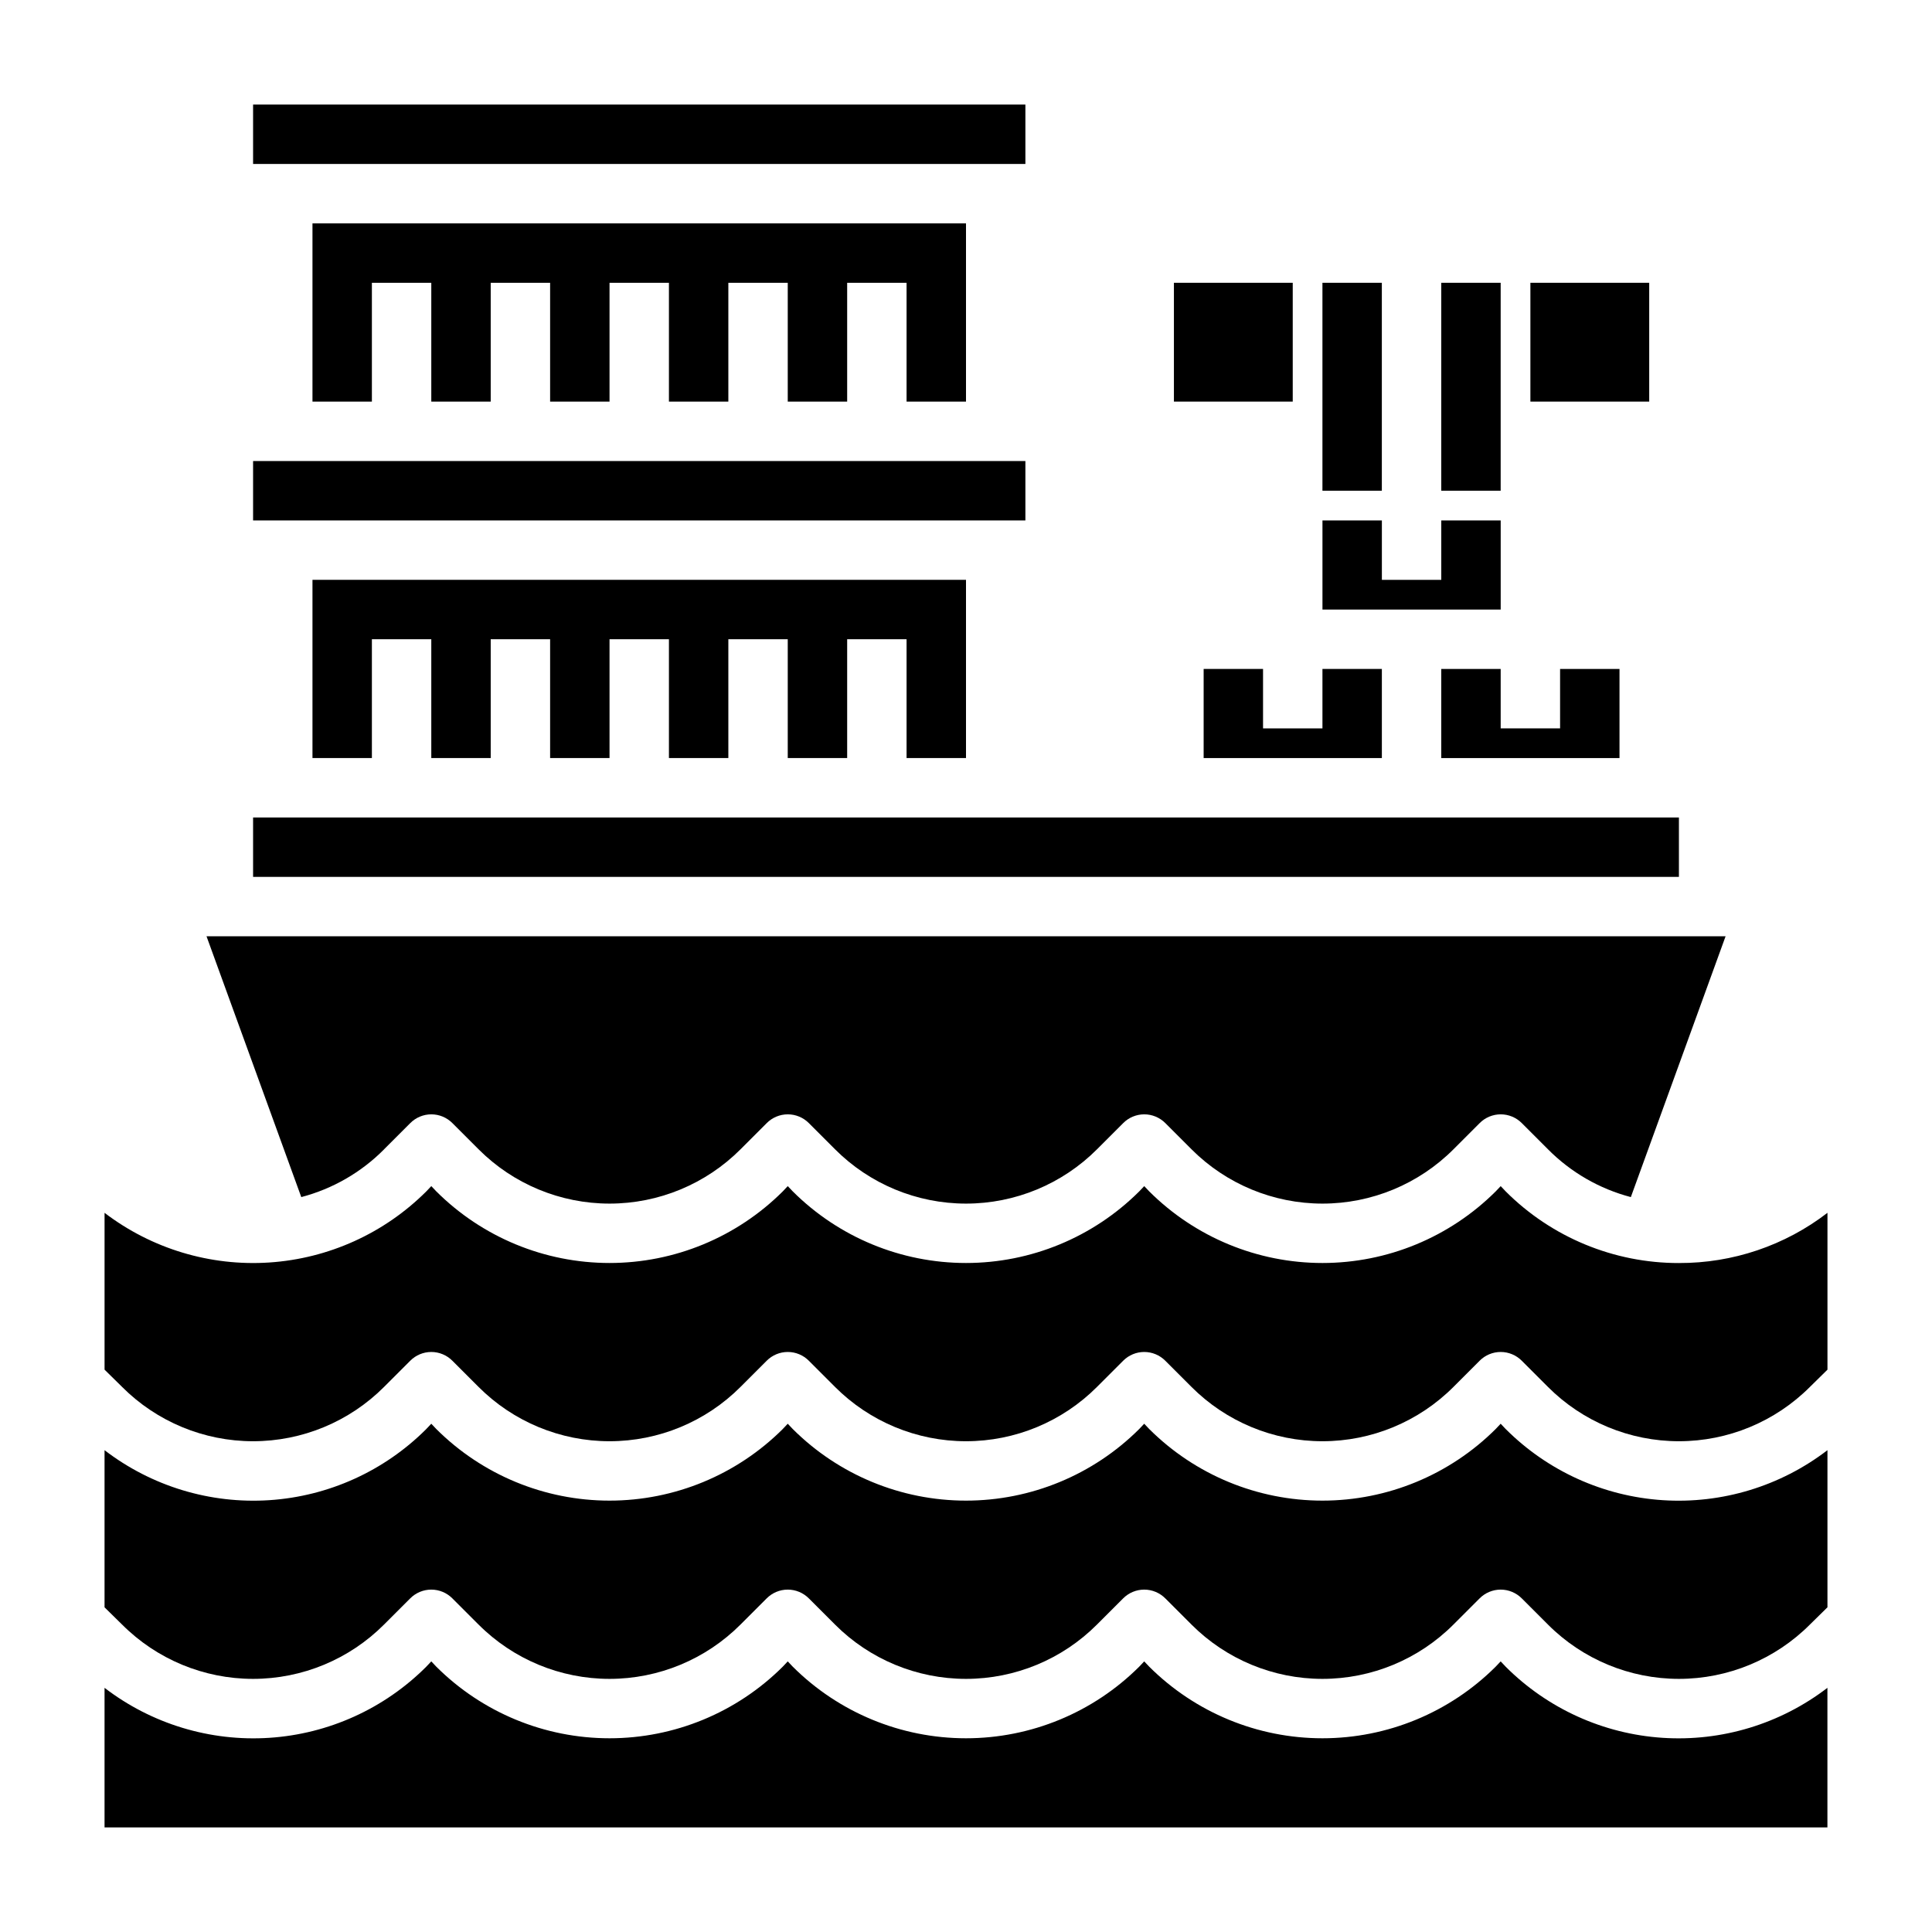 <?xml version="1.0" encoding="UTF-8"?>
<!-- Uploaded to: SVG Repo, www.svgrepo.com, Generator: SVG Repo Mixer Tools -->
<svg fill="#000000" width="800px" height="800px" version="1.1" viewBox="144 144 512 512" xmlns="http://www.w3.org/2000/svg">
 <g>
  <path d="m525.95 218.94h15.742v55.105h-15.742z"/>
  <path d="m211.07 171.71h204.67v15.742h-204.67z"/>
  <path d="m211.07 266.18h204.67v15.742h-204.67z"/>
  <path d="m400 250.43v-47.23h-173.19v47.23h15.746v-31.488h15.742v31.488h15.746v-31.488h15.742v31.488h15.746v-31.488h15.742v31.488h15.746v-31.488h15.742v31.488h15.746v-31.488h15.742v31.488z"/>
  <path d="m525.95 321.28v23.617h47.234v-23.617h-15.746v15.746h-15.742v-15.746z"/>
  <path d="m541.7 305.54v-23.617h-15.746v15.746h-15.742v-15.746h-15.746v23.617z"/>
  <path d="m478.72 321.28h-15.742v23.617h47.23v-23.617h-15.746v15.746h-15.742z"/>
  <path d="m543.03 585.7-1.336-1.418-1.34 1.418c-12.188 12.145-28.688 18.961-45.895 18.961-17.203 0-33.703-6.816-45.891-18.961l-1.34-1.418-1.34 1.418c-12.184 12.145-28.688 18.961-45.891 18.961-17.207 0-33.707-6.816-45.895-18.961l-1.34-1.418-1.34 1.418h0.004c-12.188 12.145-28.691 18.961-45.895 18.961s-33.707-6.816-45.895-18.961l-1.34-1.418-1.34 1.418h0.004c-11.113 11.117-25.891 17.812-41.574 18.84-15.688 1.027-31.211-3.68-43.68-13.25v37h456.58v-37c-12.473 9.57-27.996 14.277-43.68 13.25-15.688-1.027-30.461-7.723-41.578-18.84z"/>
  <path d="m543.03 522.72-1.336-1.418-1.34 1.418c-12.188 12.145-28.688 18.961-45.895 18.961-17.203 0-33.703-6.816-45.891-18.961l-1.34-1.418-1.34 1.418c-12.184 12.145-28.688 18.961-45.891 18.961-17.207 0-33.707-6.816-45.895-18.961l-1.34-1.418-1.34 1.418h0.004c-12.188 12.145-28.691 18.961-45.895 18.961s-33.707-6.816-45.895-18.961l-1.34-1.418-1.34 1.418h0.004c-11.113 11.117-25.891 17.812-41.574 18.84-15.688 1.027-31.211-3.68-43.68-13.25v41.645l4.644 4.566v-0.004c9.199 9.223 21.688 14.402 34.715 14.402 13.023 0 25.516-5.18 34.715-14.402l6.926-6.926h0.004c1.477-1.488 3.488-2.328 5.586-2.328 2.102 0 4.113 0.84 5.59 2.328l6.926 6.926h0.004c9.199 9.223 21.688 14.402 34.715 14.402 13.023 0 25.516-5.18 34.715-14.402l6.926-6.926c1.48-1.488 3.492-2.328 5.59-2.328 2.102 0 4.113 0.84 5.59 2.328l6.926 6.926c9.203 9.223 21.691 14.402 34.719 14.402 13.023 0 25.516-5.18 34.715-14.402l6.926-6.926c1.48-1.488 3.492-2.328 5.59-2.328 2.098 0 4.109 0.84 5.59 2.328l6.926 6.926c9.203 9.223 21.691 14.402 34.715 14.402 13.027 0 25.516-5.18 34.719-14.402l6.926-6.926c1.477-1.488 3.492-2.328 5.59-2.328 2.098 0 4.109 0.84 5.59 2.328l6.926 6.926c9.199 9.223 21.691 14.402 34.715 14.402 13.027 0 25.516-5.18 34.719-14.402l4.644-4.566v-41.641c-12.473 9.57-27.996 14.277-43.68 13.25-15.688-1.027-30.461-7.723-41.578-18.84z"/>
  <path d="m588.93 478.72c-17.211 0.023-33.723-6.805-45.895-18.973l-1.336-1.414-1.34 1.418v-0.004c-12.188 12.145-28.688 18.961-45.895 18.961-17.203 0-33.703-6.816-45.891-18.961l-1.34-1.414-1.34 1.418v-0.004c-12.184 12.145-28.688 18.961-45.891 18.961-17.207 0-33.707-6.816-45.895-18.961l-1.34-1.414-1.34 1.418 0.004-0.004c-12.188 12.145-28.691 18.961-45.895 18.961s-33.707-6.816-45.895-18.961l-1.34-1.414-1.34 1.418 0.004-0.004c-11.121 11.098-25.891 17.785-41.566 18.828-15.676 1.043-31.195-3.633-43.688-13.16v41.562l4.644 4.566v0.004c9.199 9.219 21.688 14.398 34.715 14.398 13.023 0 25.516-5.18 34.715-14.398l6.93-6.93c1.477-1.488 3.488-2.328 5.586-2.328 2.102 0 4.113 0.84 5.59 2.328l6.93 6.93c9.199 9.219 21.688 14.398 34.715 14.398 13.023 0 25.516-5.18 34.715-14.398l6.926-6.926v-0.004c1.48-1.488 3.492-2.328 5.59-2.328 2.102 0 4.113 0.84 5.59 2.328l6.926 6.926v0.004c9.203 9.219 21.691 14.398 34.719 14.398 13.023 0 25.516-5.18 34.715-14.398l6.926-6.926v-0.004c1.48-1.488 3.492-2.328 5.59-2.328 2.098 0 4.109 0.84 5.59 2.328l6.926 6.926v0.004c9.203 9.219 21.691 14.398 34.715 14.398 13.027 0 25.516-5.18 34.719-14.398l6.926-6.926v-0.004c1.477-1.488 3.492-2.328 5.59-2.328 2.098 0 4.109 0.84 5.59 2.328l6.926 6.926v0.004c9.199 9.219 21.691 14.398 34.715 14.398 13.027 0 25.516-5.18 34.719-14.398l4.644-4.566v-41.566c-11.281 8.68-25.129 13.359-39.363 13.305z"/>
  <path d="m400 344.89v-47.23h-173.19v47.23h15.746v-31.488h15.742v31.488h15.746v-31.488h15.742v31.488h15.746v-31.488h15.742v31.488h15.746v-31.488h15.742v31.488h15.746v-31.488h15.742v31.488z"/>
  <path d="m245.79 448.57 6.93-6.93c1.477-1.488 3.488-2.328 5.586-2.328 2.102 0 4.113 0.84 5.59 2.328l6.93 6.93c9.199 9.219 21.688 14.398 34.715 14.398 13.023 0 25.516-5.18 34.715-14.398l6.926-6.926v-0.004c1.48-1.488 3.492-2.328 5.59-2.328 2.102 0 4.113 0.84 5.59 2.328l6.926 6.926v0.004c9.203 9.219 21.691 14.398 34.719 14.398 13.023 0 25.516-5.18 34.715-14.398l6.926-6.926v-0.004c1.48-1.488 3.492-2.328 5.59-2.328 2.098 0 4.109 0.84 5.59 2.328l6.926 6.926v0.004c9.203 9.219 21.691 14.398 34.715 14.398 13.027 0 25.516-5.18 34.719-14.398l6.926-6.926v-0.004c1.477-1.488 3.492-2.328 5.59-2.328 2.098 0 4.109 0.84 5.59 2.328l6.926 6.926v0.004c6.055 6.113 13.641 10.488 21.965 12.672l25.109-69.117h-402.57l25.113 69.117c8.32-2.184 15.906-6.559 21.961-12.672z"/>
  <path d="m211.07 360.64h377.86v15.742h-377.86z"/>
  <path d="m549.57 218.94h31.488v31.488h-31.488z"/>
  <path d="m455.1 218.94h31.488v31.488h-31.488z"/>
  <path d="m494.46 218.94h15.742v55.105h-15.742z"/>
 </g>
</svg>